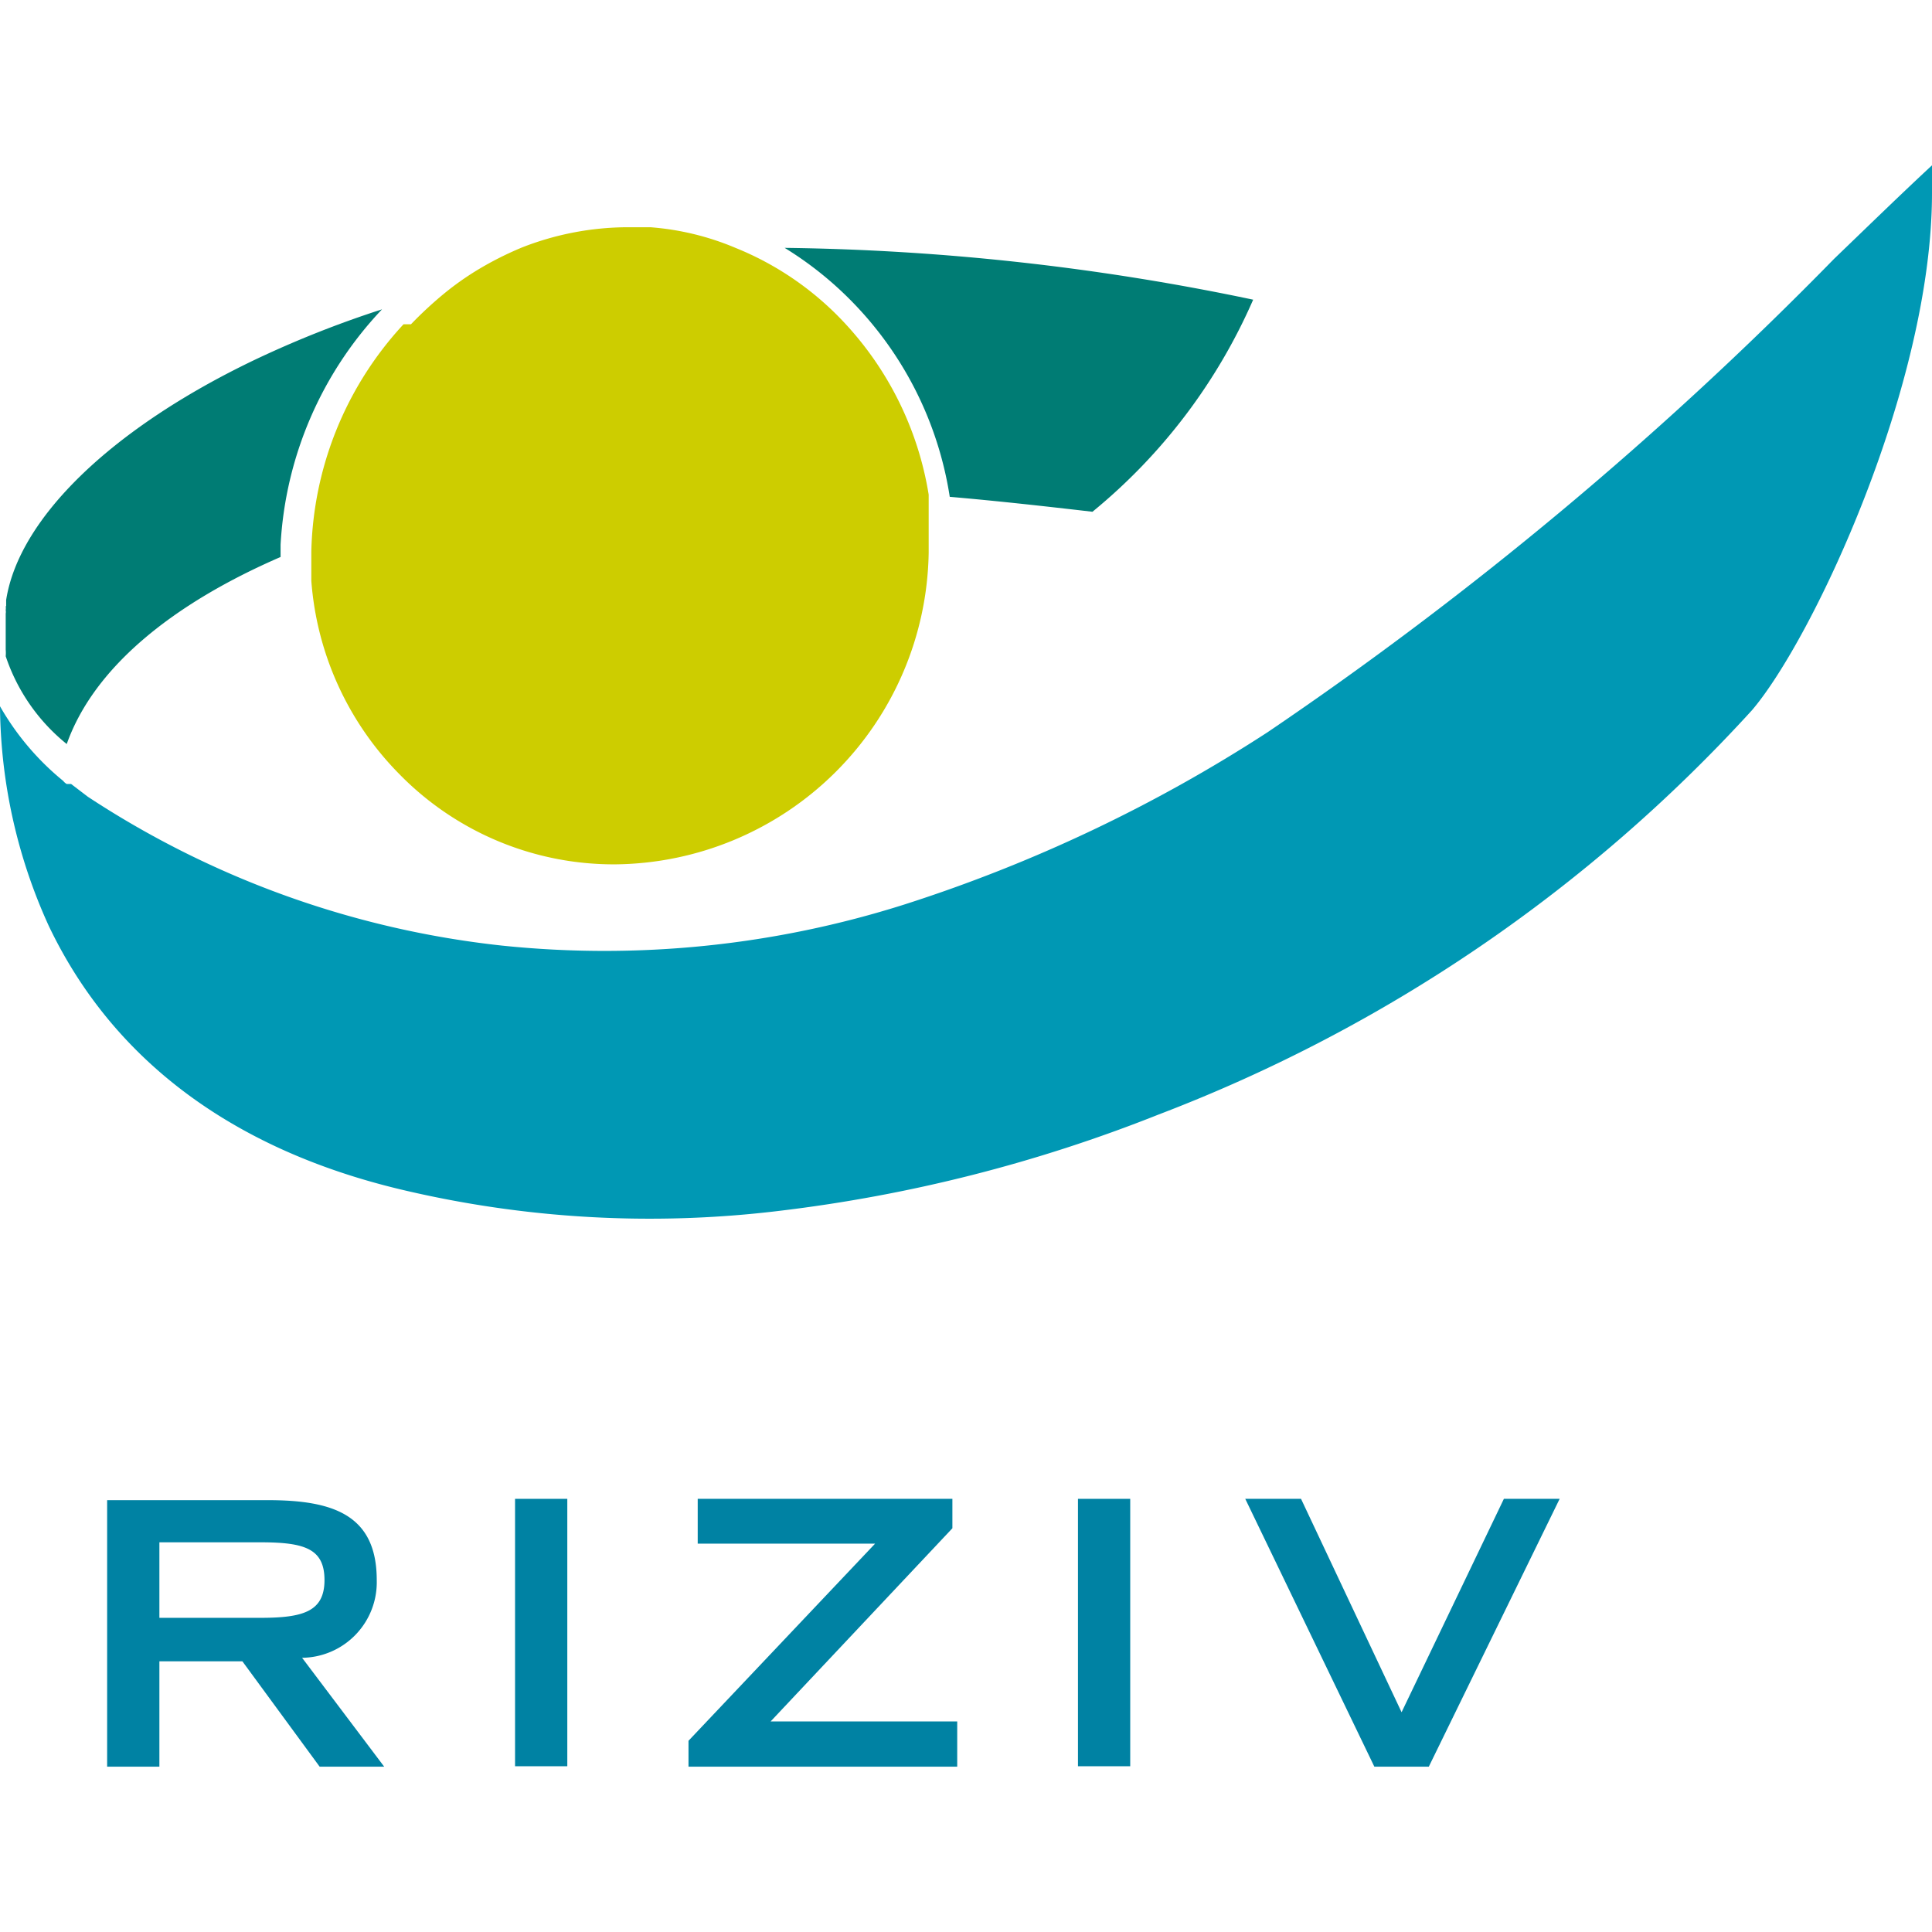<svg xmlns="http://www.w3.org/2000/svg" viewBox="0 0 44 36.47" width="44" height="44"><defs><style>.a{fill:#007c74;}.b{fill:#cdcd00;}.c{fill:#0098b4;}.d{fill:#0082a3;}</style></defs><title>riziv</title><path class="a" d="M21.63,11.33c1.05.09,2.13.21,3.25.34a12.91,12.91,0,0,0,3.66-4.83A54.91,54.91,0,0,0,17.87,5.66,8,8,0,0,1,19.4,6.88a8.12,8.12,0,0,1,2.23,4.45" transform="translate(0 -3.78)"/><path class="a" d="M.13,13.82v0a.28.28,0,0,1,0,.09v0a.22.22,0,0,1,0,.08v.18c0,.12,0,.24,0,.35v0l0,.17,0,.12v0a.83.83,0,0,1,0,.15h0a4.33,4.33,0,0,0,1.39,2c.63-1.78,2.47-3.22,4.87-4.26v-.28A8.47,8.47,0,0,1,8.7,7.06,23.67,23.67,0,0,0,5.78,8.22C2.53,9.78.43,11.82.14,13.68c0,.05,0,.09,0,.14" transform="translate(0 -3.78)"/><path class="b" d="M9.19,7.4a7.87,7.87,0,0,0-2.1,5.18v.34c0,.11,0,.21,0,.32a7,7,0,0,0,2,4.4A6.83,6.83,0,0,0,14,19.7a7.21,7.21,0,0,0,7.15-7.1h0q0-.36,0-.72l0-.3c0-.1,0-.2,0-.3a7.48,7.48,0,0,0-2-4,6.94,6.94,0,0,0-2.4-1.62,6.17,6.17,0,0,0-1.94-.47l-.5,0a6.63,6.63,0,0,0-2.42.46,7.55,7.55,0,0,0-1.06.54,6.63,6.63,0,0,0-.69.49,8.75,8.75,0,0,0-.78.72" transform="translate(0 -3.78)"/><path class="c" d="M44,4.41c0-.21,0-.42,0-.63-.69.64-1.44,1.37-2.23,2.13a83.77,83.77,0,0,1-12.9,10.78,34.42,34.42,0,0,1-8.26,3.92,22.58,22.58,0,0,1-9.18.94A21.32,21.32,0,0,1,2,18.16l-.38-.29h0l-.05,0-.05,0,0,0a.27.27,0,0,1-.08-.07h0A6.08,6.08,0,0,1,0,16.1H0a12.24,12.24,0,0,0,1.11,5c1.43,3,4.12,5.07,8,6a24.47,24.47,0,0,0,8.65.49,34.36,34.36,0,0,0,8.62-2.19A35.31,35.31,0,0,0,39.9,16.19C41.29,14.56,44,8.78,44,4.41" transform="translate(0 -3.78)"/><path class="d" d="M2.44,40.25H3.63v-2.4H5.52l1.76,2.4H8.75L6.88,37.77A1.72,1.72,0,0,0,8.58,36c0-1.49-1-1.82-2.48-1.82H2.44Zm1.19-3.39V35.14h2.3c1,0,1.46.14,1.46.86s-.49.86-1.46.86Z" transform="translate(0 -3.78)"/><rect class="d" x="11.73" y="30.37" width="1.19" height="6.09"/><polygon class="d" points="15.68 36.47 15.68 35.88 19.93 31.39 15.89 31.39 15.89 30.37 21.69 30.37 21.69 31.04 17.55 35.44 21.8 35.44 21.8 36.47 15.68 36.47"/><rect class="d" x="24.55" y="30.37" width="1.19" height="6.09"/><polygon class="d" points="28.36 30.37 29.63 30.37 31.92 35.23 34.25 30.37 35.52 30.37 32.54 36.47 31.3 36.47 28.36 30.37"/></svg>